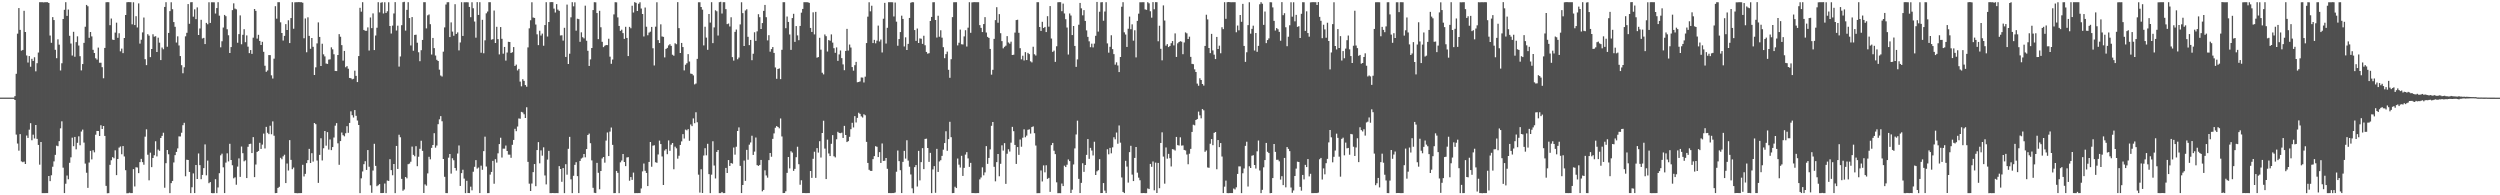 <svg xmlns="http://www.w3.org/2000/svg" width="1920" height="150"><path fill="#4f4f4f" d="M0 74.948h1v1H0zM1 74.945h1v1H1zM2 74.943h1v1H2zM3 74.943h1v1H3zM4 74.945h1v1H4zM5 74.948h1v1H5zM6 74.941h1v1H6zM7 74.948h1v1H7zM8 74.949h1v1H8zM9 74.944h1v1H9zM10 74.941h1v1H10zM11 73.819h1v2.988H11zM12 56.664h1v46.722H12zM13 25.857h1v84.373H13zM14 6.203h1v109.516H14zM15 22.929h1v80.098H15zM16 38.902h1v85.066H16zM17 38.349h1v86.203H17zM18 8.31h1v115.799H18zM19 24.574h1v101.354H19zM20 42.575h1v61.531H20zM21 48.017h1v57.892H21zM22 43.071h1v56.516H22zM23 51.247h1v43.35H23zM24 45.164h1v62.536H24zM25 46.787h1v56.634H25zM26 43.969h1v62.385H26zM27 54.793h1v41.193H27zM28 48.537h1v58.126H28zM29 40.33h1v70.981H29zM30 1.708h1v124.747H30zM31 1.698h1v107.354H31zM32 1.674h1v146.662H32zM33 1.827h1v146.503H33zM34 1.691h1v146.638H34zM35 1.7h1v146.582H35zM36 1.701h1v146.592H36zM37 2.294h1v132.857H37zM38 27.306h1v111.785H38zM39 32.884h1v101.74H39zM40 13.167h1v114.888H40zM41 15.42h1v108.539H41zM42 38.27h1v80.645H42zM43 44.695h1v67.157H43zM44 30.217h1v82.076H44zM45 34.294h1v74.087H45zM46 54.114h1v44.435H46zM47 48.581h1v44.605H47zM48 14.605h1v114.187H48zM49 7.506h1v140.759H49zM50 1.702h1v139.415H50zM51 12.161h1v122.652H51zM52 7.345h1v130.355H52zM53 27.491h1v97.516H53zM54 33.413h1v87.408H54zM55 42.649h1v63.056H55zM56 24.399h1v87.873H56zM57 43.558h1v61.609H57zM58 32.351h1v82.335H58zM59 27.883h1v81.792H59zM60 34.956h1v69.771H60zM61 43.158h1v68.41H61zM62 54.08h1v46.939H62zM63 49.193h1v50.349H63zM64 32.914h1v76.607H64zM65 20.548h1v105.12H65zM66 3.795h1v128.849H66zM67 4.803h1v139.487H67zM68 29.049h1v95.77H68zM69 24.57h1v91.316H69zM70 27.929h1v94.472H70zM71 38.248h1v77.148H71zM72 40.706h1v76.26H72zM73 44.755h1v58.715H73zM74 45.767h1v54.788H74zM75 36.567h1v64.047H75zM76 48.18h1v56.253H76zM77 48.203h1v48.025H77zM78 51.61h1v47.476H78zM79 60.12h1v36.647H79zM80 36.791h1v67.6H80zM81 1.718h1v141.021H81zM82 1.66h1v146.747H82zM83 1.699h1v146.606H83zM84 19.37h1v107.222H84zM85 14.248h1v108.822H85zM86 30.391h1v90.272H86zM87 30.719h1v90.821H87zM88 25.017h1v90.437H88zM89 17.395h1v117.106H89zM90 29.047h1v93.088H90zM91 25.533h1v87.812H91zM92 39.431h1v73.04H92zM93 37.322h1v81.161H93zM94 40.811h1v71.355H94zM95 29.207h1v90.966H95zM96 11.516h1v119.175H96zM97 1.725h1v146.722H97zM98 1.575h1v146.793H98zM99 1.629h1v146.362H99zM100 1.713h1v146.604H100zM101 18.678h1v129.613H101zM102 1.731h1v128.142H102zM103 19.272h1v123.944H103zM104 12.437h1v116.012H104zM105 21.116h1v107.565H105zM106 2.619h1v130.346H106zM107 33.48h1v91.059H107zM108 30.532h1v91.477H108zM109 24.88h1v99.614H109zM110 13.487h1v113.01H110zM111 45.486h1v59.493H111zM112 50.041h1v49.266H112zM113 26.245h1v92.58H113zM114 27.395h1v111.08H114zM115 43.874h1v73.398H115zM116 37.62h1v90.741H116zM117 26.298h1v95.032H117zM118 28.166h1v91.098H118zM119 27.781h1v80.723H119zM120 39.921h1v80.207H120zM121 28.922h1v85.976H121zM122 32.774h1v83.052H122zM123 46.116h1v59.848H123zM124 36.501h1v67.87H124zM125 37.813h1v64.116H125zM126 5.305h1v138.876H126zM127 1.696h1v123.65H127zM128 35.904h1v79.297H128zM129 25.291h1v93.198H129zM130 8.564h1v139.764H130zM131 1.718h1v138.936H131zM132 7.041h1v131.897H132zM133 16.938h1v107.837H133zM134 20.572h1v98.586H134zM135 32.657h1v84.034H135zM136 27.928h1v86.033H136zM137 34.93h1v69.806H137zM138 43.08h1v61.73H138zM139 50.091h1v51.825H139zM140 56.282h1v39.884H140zM141 51.656h1v42.671H141zM142 27.908h1v107.487H142zM143 25.183h1v97.468H143zM144 3.125h1v119.764H144zM145 18.28h1v113.762H145zM146 1.715h1v146.594H146zM147 1.618h1v142.194H147zM148 12.799h1v120.371H148zM149 7.175h1v141.111H149zM150 14.669h1v112.054H150zM151 5.686h1v131.807H151zM152 26.878h1v91.005H152zM153 21.863h1v104.937H153zM154 15.209h1v122.429H154zM155 29.551h1v104.817H155zM156 29.086h1v100.037H156zM157 33.846h1v77.048H157zM158 17.56h1v117.074H158zM159 18.643h1v104.694H159zM160 1.735h1v138.948H160zM161 17.624h1v122.214H161zM162 1.72h1v146.545H162zM163 1.735h1v146.716H163zM164 1.785h1v146.538H164zM165 10.419h1v127.215H165zM166 6.207h1v142.095H166zM167 1.698h1v142.268H167zM168 12.01h1v121.018H168zM169 36.368h1v82.915H169zM170 31.695h1v86.297H170zM171 21.15h1v107.363H171zM172 11.45h1v136.838H172zM173 12.452h1v112.433H173zM174 22.459h1v95.298H174zM175 27.081h1v96.854H175zM176 40.725h1v69.708H176zM177 36.169h1v86.733H177zM178 7.806h1v119.142H178zM179 2.567h1v134.37H179zM180 6.599h1v129.595H180zM181 7.173h1v134.72H181zM182 32.833h1v95.114H182zM183 26.192h1v95.477H183zM184 11.804h1v124.047H184zM185 33.994h1v78.521H185zM186 26.726h1v90.918H186zM187 22.433h1v101.459H187zM188 32.396h1v90.72H188zM189 27.187h1v109.576H189zM190 35.847h1v76.882H190zM191 40.8h1v69.845H191zM192 38.458h1v71.937H192zM193 41.385h1v76.171H193zM194 28.913h1v76.411H194zM195 6.905h1v129.135H195zM196 8.34h1v118.043H196zM197 29.667h1v87.033H197zM198 26.726h1v89.195H198zM199 31.452h1v78.239H199zM200 34.566h1v79.827H200zM201 32.121h1v78.955H201zM202 39.765h1v62.853H202zM203 50.489h1v63.531H203zM204 55.121h1v42.316H204zM205 54.097h1v47.869H205zM206 42.308h1v60.681H206zM207 42.363h1v54.179H207zM208 57.843h1v45.269H208zM209 60.297h1v32.932H209zM210 45.037h1v59.221H210zM211 4.746h1v143.59H211zM212 14.327h1v133.895H212zM213 1.701h1v142.617H213zM214 1.711h1v141.736H214zM215 17.142h1v104.042H215zM216 25.366h1v96.965H216zM217 31.132h1v88.919H217zM218 27.538h1v91.303H218zM219 18.543h1v122.063H219zM220 23.041h1v102.565H220zM221 15.542h1v115.414H221zM222 33.077h1v74.56H222zM223 13.894h1v108.891H223zM224 1.685h1v128.274H224zM225 22.079h1v106.587H225zM226 1.804h1v146.488H226zM227 1.713h1v146.609H227zM228 1.702h1v146.715H228zM229 1.608h1v146.705H229zM230 1.69h1v146.616H230zM231 1.696h1v146.602H231zM232 2.106h1v124.453H232zM233 29.402h1v106.106H233zM234 14.162h1v119.377H234zM235 40.146h1v85.153H235zM236 13.288h1v109.708H236zM237 27.527h1v86.804H237zM238 37.492h1v87.709H238zM239 29.191h1v88.491H239zM240 35.946h1v88.164H240zM241 57.583h1v36.857H241zM242 51.729h1v43.667H242zM243 33.315h1v89.972H243zM244 17.183h1v123.265H244zM245 28.344h1v90.618H245zM246 50.702h1v55.464H246zM247 33.601h1v89.652H247zM248 41.717h1v72.153H248zM249 43.338h1v57.292H249zM250 48.779h1v63.113H250zM251 49.102h1v52.375H251zM252 45.75h1v69.151H252zM253 45.587h1v61.542H253zM254 36.376h1v78.914H254zM255 37.908h1v75.047H255zM256 41.673h1v63.954H256zM257 54.495h1v41.997H257zM258 54.6h1v39.959H258zM259 42.255h1v67.84H259zM260 26.201h1v100.389H260zM261 28.196h1v80.161H261zM262 34.667h1v67.1H262zM263 46.524h1v57.307H263zM264 39.134h1v65.574H264zM265 51.675h1v50.673H265zM266 50.785h1v46.14H266zM267 52.775h1v49.238H267zM268 59.858h1v34.576H268zM269 60.035h1v25.484H269zM270 60.949h1v27.539H270zM271 60.525h1v29.761H271zM272 54.272h1v30.25H272zM273 58.276h1v30.64H273zM274 63.002h1v29.547H274zM275 43.068h1v52.911H275zM276 5.97h1v142.348H276zM277 8.961h1v127.984H277zM278 1.704h1v130.001H278zM279 22.975h1v103.121H279zM280 23.645h1v100.134H280zM281 23.659h1v106.83H281zM282 21.04h1v94.225H282zM283 38.833h1v89.244H283zM284 13.421h1v128.938H284zM285 21.623h1v126.458H285zM286 10.278h1v120.697H286zM287 38.442h1v71.994H287zM288 27.315h1v100.062H288zM289 21.295h1v121.725H289zM290 1.672h1v140.614H290zM291 9.526h1v131.863H291zM292 2.083h1v146.183H292zM293 1.678h1v146.59H293zM294 10.346h1v137.833H294zM295 1.744h1v139.23H295zM296 9.922h1v138.391H296zM297 8.654h1v129.987H297zM298 1.718h1v137.225H298zM299 19.987h1v102.275H299zM300 25.753h1v104.923H300zM301 19.667h1v114.931H301zM302 10.337h1v115.622H302zM303 1.638h1v146.669H303zM304 23.426h1v88.672H304zM305 19.701h1v110.057H305zM306 51.126h1v52.351H306zM307 43.368h1v62.068H307zM308 19.346h1v118.003H308zM309 1.692h1v144.79H309zM310 1.408h1v144.104H310zM311 23.483h1v112.464H311zM312 7.563h1v129.419H312zM313 1.684h1v124.444H313zM314 13.883h1v111.757H314zM315 34.895h1v89.31H315zM316 13.127h1v99.437H316zM317 38.951h1v79.984H317zM318 26.821h1v93.172H318zM319 26.617h1v85.666H319zM320 32.824h1v94.804H320zM321 40.154h1v80.212H321zM322 46.979h1v67.299H322zM323 38.541h1v69.556H323zM324 30.669h1v85.222H324zM325 1.667h1v146.558H325zM326 1.699h1v139.901H326zM327 21.833h1v120.78H327zM328 11.76h1v121.401H328zM329 11.087h1v109.319H329zM330 18.585h1v103.789H330zM331 41.871h1v71.694H331zM332 29.127h1v82.237H332zM333 36.944h1v65.364H333zM334 42.648h1v70.757H334zM335 45.929h1v65.845H335zM336 46.85h1v48.532H336zM337 53.503h1v38.154H337zM338 58.031h1v31.17H338zM339 58.802h1v34.311H339zM340 39.664h1v82.449H340zM341 21.024h1v114.75H341zM342 3.469h1v144.823H342zM343 1.715h1v146.592H343zM344 1.695h1v119.419H344zM345 28.478h1v89.79H345zM346 17.219h1v116.092H346zM347 24.274h1v97.288H347zM348 27.433h1v95.642H348zM349 3.248h1v125.792H349zM350 26.046h1v104.968H350zM351 24.879h1v93.043H351zM352 38.696h1v72.997H352zM353 32.588h1v110.219H353zM354 1.684h1v131.26H354zM355 27.607h1v102.753H355zM356 1.727h1v135.458H356zM357 1.719h1v146.619H357zM358 1.684h1v137.164H358zM359 1.802h1v146.423H359zM360 5.315h1v142.963H360zM361 13.196h1v130.171H361zM362 1.718h1v144.458H362zM363 6.345h1v125.561H363zM364 16.557h1v111.552H364zM365 28.944h1v94.04H365zM366 1.662h1v127.802H366zM367 11.488h1v117.157H367zM368 1.705h1v146.565H368zM369 40.484h1v86.766H369zM370 15.207h1v115.184H370zM371 40.899h1v75.188H371zM372 30.97h1v73.987H372zM373 10.215h1v117.659H373zM374 8.848h1v139.495H374zM375 1.705h1v146.569H375zM376 1.705h1v132.365H376zM377 30.447h1v101.585H377zM378 30.098h1v93.466H378zM379 8.09h1v133.04H379zM380 33.045h1v89.239H380zM381 20.605h1v104.249H381zM382 30.063h1v87.716H382zM383 41.766h1v68.879H383zM384 20.804h1v84.959H384zM385 29.804h1v91.205H385zM386 41.235h1v72.953H386zM387 36.026h1v78.158H387zM388 46.564h1v65.218H388zM389 40.35h1v75.637H389zM390 32.128h1v86.593H390zM391 32.261h1v86.501H391zM392 40.69h1v80.524H392zM393 40.082h1v71.115H393zM394 36.161h1v71.331H394zM395 50.614h1v48.307H395zM396 49.6h1v51.161H396zM397 54.124h1v43.067H397zM398 52.915h1v38.043H398zM399 62.65h1v28.516H399zM400 66.285h1v19.632H400zM401 60.834h1v25.537H401zM402 62.115h1v25.659H402zM403 65.335h1v25.299H403zM404 66.631h1v15.731H404zM405 36.388h1v87.917H405zM406 21.749h1v119.307H406zM407 15.561h1v131.11H407zM408 1.716h1v139.216H408zM409 13.451h1v118.744H409zM410 13.786h1v112.236H410zM411 18.841h1v124.139H411zM412 26.372h1v88.866H412zM413 34.653h1v74.493H413zM414 23.613h1v101.843H414zM415 27.29h1v88.197H415zM416 25.783h1v93.765H416zM417 35.133h1v78.016H417zM418 19.229h1v115.513H418zM419 1.699h1v139.925H419zM420 28.037h1v94.539H420zM421 16.902h1v98.984H421zM422 1.69h1v146.639H422zM423 1.605h1v146.716H423zM424 1.663h1v146.544H424zM425 6.611h1v141.723H425zM426 9.609h1v138.693H426zM427 3.162h1v145.103H427zM428 7.375h1v140.944H428zM429 8.346h1v119.226H429zM430 27.212h1v102.591H430zM431 27.105h1v112.53H431zM432 31.177h1v97.901H432zM433 21.332h1v126.982H433zM434 43.75h1v82.335H434zM435 3.55h1v130.617H435zM436 49.136h1v65.147H436zM437 41.262h1v63.843H437zM438 13.294h1v124.411H438zM439 1.709h1v146.64H439zM440 4.87h1v130.131H440zM441 1.768h1v124.858H441zM442 23.569h1v100.997H442zM443 14.409h1v120.878H443zM444 14.686h1v133.601H444zM445 32.081h1v91.508H445zM446 24.834h1v96.895H446zM447 28.546h1v92.47H447zM448 29.474h1v88.78H448zM449 4.339h1v116.509H449zM450 31.299h1v83.176H450zM451 38.991h1v64.706H451zM452 50.645h1v51.948H452zM453 45.615h1v64.375H453zM454 36.851h1v86.317H454zM455 7.738h1v136.508H455zM456 1.669h1v146.385H456zM457 1.789h1v146.505H457zM458 10.031h1v115.071H458zM459 30.055h1v102.646H459zM460 8.283h1v137.07H460zM461 20.95h1v110.392H461zM462 32.079h1v89.632H462zM463 36.187h1v84.412H463zM464 35.144h1v89.782H464zM465 34.551h1v73.455H465zM466 34.645h1v67.114H466zM467 29.744h1v90.092H467zM468 43.539h1v57.509H468zM469 48.989h1v48.93H469zM470 45.709h1v65.535H470zM471 11.075h1v137.247H471zM472 1.693h1v146.564H472zM473 1.791h1v129.486H473zM474 13.363h1v119.397H474zM475 19.919h1v128.397H475zM476 23.699h1v100.994H476zM477 22.776h1v100.489H477zM478 25.434h1v92.843H478zM479 29.847h1v94.558H479zM480 20.59h1v106.985H480zM481 29.13h1v91.821H481zM482 43.047h1v77.649H482zM483 20.639h1v118.16H483zM484 21.713h1v114.27H484zM485 4.427h1v133.706H485zM486 9.638h1v122.917H486zM487 1.645h1v146.676H487zM488 2.206h1v146.095H488zM489 8.444h1v139.864H489zM490 2.854h1v145.414H490zM491 1.723h1v146.562H491zM492 6.569h1v138.152H492zM493 10.766h1v120.883H493zM494 28.001h1v97.593H494zM495 5.791h1v125.367H495zM496 20.547h1v112.243H496zM497 27.09h1v115.792H497zM498 25.041h1v99.328H498zM499 24.324h1v84.75H499zM500 20.684h1v107.348H500zM501 37.09h1v74.765H501zM502 50.272h1v61.309H502zM503 20.463h1v104.156H503zM504 1.736h1v123.278H504zM505 30.814h1v87.833H505zM506 33.046h1v74.928H506zM507 18.71h1v91.943H507zM508 27.992h1v92.16H508zM509 28.319h1v113.758H509zM510 44.08h1v71.54H510zM511 37.56h1v76.987H511zM512 36.745h1v81.693H512zM513 34.872h1v72.958H513zM514 33.941h1v81.854H514zM515 35.247h1v75.864H515zM516 42.049h1v67.8H516zM517 42.78h1v87.227H517zM518 33.228h1v79.394H518zM519 33.95h1v79.952H519zM520 1.659h1v120.179H520zM521 21.601h1v97.986H521zM522 40.708h1v70.626H522zM523 32.948h1v75.67H523zM524 36.135h1v66.885H524zM525 54.049h1v52.329H525zM526 49.712h1v49.825H526zM527 48.571h1v51.526H527zM528 41.549h1v57.62H528zM529 47.28h1v60.844H529zM530 56.514h1v39.086H530zM531 56.757h1v40.12H531zM532 57.892h1v33.064H532zM533 64.823h1v29.797H533zM534 64.139h1v22.08H534zM535 45.229h1v48.695H535zM536 1.738h1v132.384H536zM537 1.715h1v146.184H537zM538 5.353h1v124.646H538zM539 7.401h1v140.847H539zM540 34.841h1v84.622H540zM541 20.527h1v93.278H541zM542 28.902h1v90.399H542zM543 38.254h1v72.175H543zM544 10.747h1v122.995H544zM545 17.37h1v130.94H545zM546 1.711h1v132.433H546zM547 33.124h1v75.346H547zM548 21.05h1v106.056H548zM549 7.904h1v129.171H549zM550 8.634h1v108.036H550zM551 27.283h1v87.92H551zM552 1.672h1v146.638H552zM553 1.38h1v146.942H553zM554 10.385h1v137.009H554zM555 1.698h1v146.614H555zM556 1.707h1v146.577H556zM557 7.029h1v121.944H557zM558 18.536h1v114.324H558zM559 18.066h1v104.888H559zM560 20.335h1v107.115H560zM561 13.276h1v111.894H561zM562 43.89h1v81.789H562zM563 46.527h1v66.784H563zM564 24.457h1v94.321H564zM565 22.686h1v90.029H565zM566 45.531h1v55.085H566zM567 44.161h1v53.706H567zM568 18.752h1v108.623H568zM569 1.765h1v146.535H569zM570 10.07h1v131.997H570zM571 35.336h1v87.993H571zM572 8.051h1v130.876H572zM573 7.136h1v107.966H573zM574 28.274h1v94.399H574zM575 34.646h1v76.48H575zM576 30.694h1v78.714H576zM577 46.241h1v58.01H577zM578 41.243h1v77.733H578zM579 24.765h1v91.666H579zM580 31.386h1v74.23H580zM581 24.051h1v102.796H581zM582 10.906h1v116.549H582zM583 13.225h1v113.453H583zM584 22.263h1v100.564H584zM585 17.721h1v129.226H585zM586 8.334h1v137.555H586zM587 3.776h1v127.05H587zM588 13.191h1v121.584H588zM589 31.045h1v105.394H589zM590 27.019h1v95.982H590zM591 39.664h1v77.836H591zM592 37.667h1v82.684H592zM593 36.171h1v70.455H593zM594 40.642h1v61.789H594zM595 51.813h1v46.291H595zM596 60.518h1v36.315H596zM597 53.015h1v44.524H597zM598 52.529h1v46.036H598zM599 60.767h1v30.239H599zM600 38.256h1v66.526H600zM601 1.708h1v146.572H601zM602 1.67h1v146.553H602zM603 21.677h1v125.236H603zM604 12.673h1v120.079H604zM605 16.85h1v103.709H605zM606 26.476h1v102.874H606zM607 38.301h1v77.879H607zM608 13.851h1v103.359H608zM609 10.615h1v120.611H609zM610 32.138h1v97.533H610zM611 20.014h1v100.717H611zM612 27.166h1v85.506H612zM613 30.881h1v95.249H613zM614 19.911h1v121.979H614zM615 9.731h1v128.728H615zM616 6.845h1v141.448H616zM617 1.703h1v146.524H617zM618 1.704h1v146.637H618zM619 1.708h1v146.616H619zM620 1.724h1v146.56H620zM621 2.207h1v146.075H621zM622 21.463h1v109.853H622zM623 24.51h1v112.073H623zM624 9.478h1v112.463H624zM625 26.421h1v90.108H625zM626 9.126h1v127.471H626zM627 44.311h1v69.477H627zM628 43.846h1v73.364H628zM629 29.034h1v79.426H629zM630 38.158h1v82.811H630zM631 55.861h1v46.278H631zM632 57.126h1v35.616H632zM633 26.474h1v87.675H633zM634 27.813h1v109.723H634zM635 39.594h1v67.676H635zM636 30.778h1v87.059H636zM637 31.264h1v88.598H637zM638 26.398h1v84.044H638zM639 32.734h1v71.025H639zM640 37.028h1v82.961H640zM641 40.541h1v80.357H641zM642 36.388h1v70.556H642zM643 46.768h1v54.447H643zM644 41.791h1v60.288H644zM645 38.752h1v63.565H645zM646 44.669h1v57.233H646zM647 49.455h1v56.482H647zM648 53.928h1v42.762H648zM649 39.109h1v64.584H649zM650 22.15h1v86.957H650zM651 38.806h1v69.601H651zM652 34.187h1v70.898H652zM653 36.49h1v62.737H653zM654 51.493h1v42.819H654zM655 54.28h1v43.604H655zM656 50.07h1v39.129H656zM657 47.526h1v46.53H657zM658 63.156h1v27.372H658zM659 62.963h1v23.639H659zM660 62.517h1v24.937H660zM661 59.503h1v29.917H661zM662 59.574h1v30.697H662zM663 63.35h1v24.398H663zM664 58.887h1v29.615H664zM665 33.061h1v75.891H665zM666 12.781h1v112.363H666zM667 1.731h1v128.659H667zM668 8.694h1v122.548H668zM669 4.416h1v126.864H669zM670 33.08h1v89.145H670zM671 30.639h1v89.256H671zM672 33.288h1v79.012H672zM673 31.23h1v81.489H673zM674 19.673h1v100.937H674zM675 31.849h1v84.993H675zM676 30.342h1v94.767H676zM677 40.27h1v69.936H677zM678 14.372h1v109.223H678zM679 2.187h1v121.273H679zM680 33.412h1v87.941H680zM681 21.365h1v108.259H681zM682 1.7h1v146.562H682zM683 1.703h1v146.597H683zM684 1.695h1v146.623H684zM685 1.725h1v146.55H685zM686 12.628h1v135.665H686zM687 1.96h1v145.85H687zM688 16.641h1v115.231H688zM689 35.134h1v80.483H689zM690 29.999h1v93.742H690zM691 24.627h1v106.101H691zM692 12.035h1v136.246H692zM693 14.545h1v109.791H693zM694 35.705h1v80.148H694zM695 28.664h1v93.143H695zM696 38.401h1v69.299H696zM697 33.7h1v89.617H697zM698 13.792h1v114.276H698zM699 2.123h1v131.887H699zM700 1.66h1v142.973H700zM701 1.715h1v146.643H701zM702 23.094h1v105.281H702zM703 31.393h1v95.357H703zM704 21.936h1v121.341H704zM705 33.001h1v82.867H705zM706 29.47h1v109.054H706zM707 29.759h1v94.737H707zM708 33.704h1v80.084H708zM709 27.42h1v102.46H709zM710 34.74h1v71.977H710zM711 39.901h1v66.612H711zM712 41.241h1v72.431H712zM713 40.87h1v83.44H713zM714 16.129h1v101.254H714zM715 13.018h1v135.313H715zM716 1.72h1v128.354H716zM717 1.708h1v125.863H717zM718 15.344h1v132.74H718zM719 28.803h1v85.524H719zM720 12.105h1v119.918H720zM721 28.221h1v95.779H721zM722 23.237h1v99.79H722zM723 28.92h1v90.81H723zM724 36.263h1v78.682H724zM725 44.69h1v65.171H725zM726 41.577h1v59.239H726zM727 39.64h1v76.162H727zM728 53.583h1v53.25H728zM729 59.733h1v33.819H729zM730 45.483h1v59.872H730zM731 13.169h1v135.151H731zM732 1.727h1v146.492H732zM733 1.693h1v141.7H733zM734 1.703h1v142.706H734zM735 34.891h1v86.853H735zM736 32.825h1v93.627H736zM737 22.747h1v105.939H737zM738 34.013h1v85.626H738zM739 34.164h1v100.939H739zM740 27.94h1v100.995H740zM741 23.192h1v95.562H741zM742 35.737h1v81.087H742zM743 21.257h1v100.375H743zM744 1.69h1v126.441H744zM745 25.187h1v99.882H745zM746 1.82h1v146.46H746zM747 1.702h1v146.583H747zM748 1.636h1v146.692H748zM749 1.667h1v146.697H749zM750 1.689h1v146.603H750zM751 1.705h1v146.563H751zM752 19.282h1v118.519H752zM753 21.419h1v114.873H753zM754 24.651h1v103.874H754zM755 18.491h1v116.164H755zM756 13.138h1v119.268H756zM757 24.969h1v87.239H757zM758 28.326h1v97.507H758zM759 29.14h1v92.163H759zM760 37.574h1v77.175H760zM761 57.322h1v39.287H761zM762 53.632h1v40.059H762zM763 29.861h1v98.239H763zM764 15.454h1v123.816H764zM765 5.525h1v119.009H765zM766 17.48h1v100.773H766zM767 10.843h1v124.535H767zM768 25.506h1v100.28H768zM769 31.568h1v80.062H769zM770 37.13h1v78.555H770zM771 35.926h1v74.008H771zM772 35.093h1v106.131H772zM773 27.746h1v90.3H773zM774 32.599h1v82.054H774zM775 33.541h1v82.816H775zM776 32.02h1v77.528H776zM777 42.24h1v55.176H777zM778 42.018h1v58.737H778zM779 25.015h1v86.309H779zM780 15.399h1v110.501H780zM781 15.165h1v97.804H781zM782 25.18h1v93.735H782zM783 36.998h1v70.181H783zM784 45.553h1v67.118H784zM785 42.802h1v62.983H785zM786 46.457h1v52.861H786zM787 40.034h1v65.373H787zM788 46.125h1v58.003H788zM789 40.603h1v59.089H789zM790 41.552h1v57.757H790zM791 47.126h1v55.503H791zM792 47.903h1v49.678H792zM793 35.891h1v61.195H793zM794 41.695h1v60.623H794zM795 42.625h1v69.125H795zM796 1.701h1v146.661H796zM797 1.71h1v146.632H797zM798 20.711h1v127.638H798zM799 23.753h1v107.176H799zM800 16.731h1v122.639H800zM801 21.516h1v105.532H801zM802 20.675h1v111.696H802zM803 24.648h1v102.285H803zM804 12.446h1v124.91H804zM805 20.467h1v116.156H805zM806 4.649h1v142.71H806zM807 29.614h1v81.87H807zM808 39.848h1v69.946H808zM809 38.874h1v76.915H809zM810 47.538h1v70.831H810zM811 35.517h1v104.491H811zM812 1.727h1v146.657H812zM813 1.641h1v146.661H813zM814 1.697h1v146.687H814zM815 8.614h1v132.338H815zM816 2.791h1v140.114H816zM817 10.322h1v116.901H817zM818 14.738h1v113.58H818zM819 21.153h1v105.371H819zM820 41.876h1v80.578H820zM821 10.343h1v113.39H821zM822 11.911h1v136.311H822zM823 26.917h1v118.761H823zM824 19.975h1v106.35H824zM825 35.295h1v78.677H825zM826 51.343h1v51.921H826zM827 45.642h1v47.036H827zM828 19.02h1v118.338H828zM829 2.228h1v146.036H829zM830 6.392h1v134.036H830zM831 11.75h1v113.64H831zM832 7.777h1v124.217H832zM833 16.066h1v110.679H833zM834 23.362h1v95.591H834zM835 28.315h1v78.467H835zM836 31.733h1v90.27H836zM837 36.249h1v77.313H837zM838 33.52h1v82.084H838zM839 36.388h1v83.019H839zM840 33.462h1v75.369H840zM841 27.485h1v106.894H841zM842 1.491h1v130.117H842zM843 24.262h1v106.462H843zM844 9.026h1v113.262H844zM845 1.78h1v146.52H845zM846 1.64h1v146.607H846zM847 15.933h1v124.645H847zM848 8.862h1v137.529H848zM849 1.696h1v146.601H849zM850 33.306h1v81.315H850zM851 40.444h1v78.073H851zM852 35.942h1v77.61H852zM853 27.066h1v90.688H853zM854 37.755h1v75.386H854zM855 41.553h1v63.886H855zM856 49.675h1v57.333H856zM857 47.856h1v53.943H857zM858 50.277h1v60.113H858zM859 55.332h1v41.005H859zM860 43.786h1v65.804H860zM861 5.167h1v131.152H861zM862 1.666h1v145.727H862zM863 24.84h1v123.447H863zM864 26.53h1v96.97H864zM865 36.031h1v91.933H865zM866 22.067h1v118.171H866zM867 12.745h1v104.09H867zM868 22.449h1v89.504H868zM869 18.707h1v115.367H869zM870 31.251h1v107.808H870zM871 23.238h1v98.074H871zM872 44.072h1v68.809H872zM873 16.036h1v116.571H873zM874 10.484h1v125.96H874zM875 1.727h1v136.716H875zM876 1.723h1v146.619H876zM877 1.714h1v146.603H877zM878 1.687h1v146.514H878zM879 7.202h1v141.173H879zM880 7.556h1v140.761H880zM881 1.703h1v143.038H881zM882 2.539h1v142.69H882zM883 8.635h1v117.273H883zM884 13.59h1v114.489H884zM885 1.641h1v122.387H885zM886 7.137h1v139.018H886zM887 1.628h1v123.224H887zM888 1.672h1v146.543H888zM889 31.677h1v93.431H889zM890 19.761h1v124.776H890zM891 37.496h1v72.302H891zM892 46.328h1v55.323H892zM893 4.121h1v116.166H893zM894 15.775h1v125.27H894zM895 35.077h1v78.155H895zM896 33.877h1v87.959H896zM897 36.153h1v82.025H897zM898 35.271h1v86.211H898zM899 33.168h1v94.701H899zM900 31.556h1v82.961H900zM901 34.857h1v79.977H901zM902 25.632h1v89.987H902zM903 43.748h1v61.425H903zM904 33.294h1v78.144H904zM905 32.249h1v79.518H905zM906 31.619h1v73.871H906zM907 32.001h1v79.833H907zM908 41.602h1v70.041H908zM909 32.638h1v82.528H909zM910 24.896h1v90.684H910zM911 25.61h1v93.052H911zM912 29.965h1v96.187H912zM913 28.144h1v89.905H913zM914 43.667h1v70.652H914zM915 49.035h1v52.283H915zM916 49.321h1v46.481H916zM917 53.224h1v43.044H917zM918 55.299h1v36.864H918zM919 64.22h1v27.201H919zM920 65.822h1v19.912H920zM921 60.112h1v28.45H921zM922 61.453h1v29.436H922zM923 64.494h1v19.269H923zM924 65.73h1v19.014H924zM925 35.301h1v81.279H925zM926 11.319h1v104.247H926zM927 14.886h1v113.735H927zM928 36.889h1v92.001H928zM929 40.814h1v69.593H929zM930 25.993h1v80.801H930zM931 38.728h1v72.779H931zM932 41.998h1v60.058H932zM933 45.377h1v56.009H933zM934 28.346h1v101.631H934zM935 37.62h1v69.97H935zM936 35.048h1v77.936H936zM937 40.93h1v68.95H937zM938 20.963h1v99.267H938zM939 22.37h1v125.901H939zM940 1.693h1v141.674H940zM941 14.416h1v124.31H941zM942 1.685h1v146.615H942zM943 1.543h1v146.83H943zM944 1.63h1v146.629H944zM945 1.717h1v146.576H945zM946 1.712h1v146.58H946zM947 1.713h1v143.088H947zM948 1.68h1v143.853H948zM949 24.788h1v119.076H949zM950 19.615h1v113.945H950zM951 23.275h1v104.503H951zM952 11.495h1v116.322H952zM953 16.718h1v131.588H953zM954 2.953h1v130.14H954zM955 35.266h1v94.111H955zM956 47.533h1v64.485H956zM957 40.118h1v68.719H957zM958 19.292h1v123.969H958zM959 1.752h1v125.948H959zM960 25.86h1v103.169H960zM961 22.173h1v97.433H961zM962 19.696h1v99.519H962zM963 38.802h1v87.91H963zM964 25.324h1v104.131H964zM965 39.771h1v76.451H965zM966 35.23h1v72.697H966zM967 3.283h1v127.654H967zM968 1.694h1v146.636H968zM969 2.861h1v142.91H969zM970 19.092h1v109.433H970zM971 8.876h1v114.069H971zM972 33.111h1v76.657H972zM973 30.792h1v85.812H973zM974 29.478h1v88.094H974zM975 1.699h1v146.669H975zM976 1.792h1v146.421H976zM977 5.678h1v131.057H977zM978 16.001h1v94.595H978zM979 23.463h1v93.186H979zM980 21.547h1v101.198H980zM981 22.48h1v100.191H981zM982 24.469h1v99.419H982zM983 31.282h1v106.635H983zM984 1.657h1v133.641H984zM985 11.687h1v130.502H985zM986 10.136h1v111.165H986zM987 20.915h1v122.979H987zM988 35.47h1v77.453H988zM989 28.22h1v86.089H989zM990 19.395h1v96.655H990zM991 1.716h1v142.329H991zM992 12.801h1v135.258H992zM993 1.752h1v144.547H993zM994 16.39h1v118.759H994zM995 11.414h1v118.07H995zM996 20.622h1v103.55H996zM997 20.138h1v104.296H997zM998 29.162h1v114.356H998zM999 10.589h1v135.843H999zM1000 1.712h1v132.626H1000zM1001 1.716h1v136.046H1001zM1002 23.696h1v102.942H1002zM1003 8.692h1v119.617H1003zM1004 25.373h1v96.802H1004zM1005 28.142h1v107.354H1005zM1006 1.824h1v131.641H1006zM1007 1.666h1v146.646H1007zM1008 1.653h1v146.678H1008zM1009 1.714h1v146.552H1009zM1010 1.698h1v146.568H1010zM1011 3.829h1v144.45H1011zM1012 1.608h1v146.293H1012zM1013 12.957h1v109.368H1013zM1014 15.962h1v105.355H1014zM1015 29.342h1v108.536H1015zM1016 18.987h1v110.355H1016zM1017 22.598h1v111.299H1017zM1018 28.989h1v96.351H1018zM1019 17.441h1v104.592H1019zM1020 31.476h1v77.907H1020zM1021 53.283h1v46.549H1021zM1022 40.297h1v65.168H1022zM1023 18.55h1v106.116H1023zM1024 1.742h1v118.671H1024zM1025 35.322h1v80.263H1025zM1026 37.997h1v64.678H1026zM1027 22.324h1v83.545H1027zM1028 36.87h1v83.444H1028zM1029 27.748h1v107.911H1029zM1030 46.498h1v60.13H1030zM1031 39.239h1v66.505H1031zM1032 44.736h1v74.551H1032zM1033 37.301h1v72.213H1033zM1034 30.849h1v83.065H1034zM1035 27.295h1v86.322H1035zM1036 37.878h1v80.982H1036zM1037 43.083h1v59.798H1037zM1038 48.377h1v54.786H1038zM1039 35.101h1v77.594H1039zM1040 8.269h1v111.514H1040zM1041 34.979h1v78.275H1041zM1042 36.977h1v69.206H1042zM1043 42.862h1v81.674H1043zM1044 42.205h1v55.552H1044zM1045 48.905h1v51.03H1045zM1046 48.38h1v52.563H1046zM1047 43.78h1v55.507H1047zM1048 40.972h1v63.159H1048zM1049 50.49h1v43.55H1049zM1050 58.744h1v34.69H1050zM1051 57.961h1v32.255H1051zM1052 58.677h1v35.607H1052zM1053 65.185h1v18.769H1053zM1054 58.144h1v28.023H1054zM1055 22.21h1v95.78H1055zM1056 1.72h1v140.536H1056zM1057 1.685h1v139.057H1057zM1058 1.699h1v134.932H1058zM1059 1.752h1v142.155H1059zM1060 27.83h1v96.708H1060zM1061 20.629h1v97.4H1061zM1062 22.924h1v102.069H1062zM1063 24.734h1v109.444H1063zM1064 20.252h1v118.354H1064zM1065 1.718h1v146.574H1065zM1066 1.674h1v146.631H1066zM1067 11.06h1v127.62H1067zM1068 26.565h1v88.643H1068zM1069 32.864h1v89.097H1069zM1070 25.519h1v93.166H1070zM1071 29.176h1v87.227H1071zM1072 1.73h1v146.562H1072zM1073 1.722h1v146.499H1073zM1074 9.338h1v138.909H1074zM1075 1.713h1v146.616H1075zM1076 1.714h1v146.589H1076zM1077 1.736h1v146.547H1077zM1078 27.335h1v99.532H1078zM1079 23.229h1v90.881H1079zM1080 13.436h1v123.796H1080zM1081 24.914h1v106.921H1081zM1082 34.082h1v79.246H1082zM1083 42.231h1v74.908H1083zM1084 41.077h1v65.069H1084zM1085 32.356h1v80.328H1085zM1086 47.598h1v46.068H1086zM1087 57.16h1v38.528H1087zM1088 34.199h1v90.439H1088zM1089 17.082h1v110.918H1089zM1090 31.837h1v74.726H1090zM1091 48.413h1v67.344H1091zM1092 34.277h1v83.41H1092zM1093 24.923h1v87.869H1093zM1094 43.408h1v64.527H1094zM1095 42.775h1v68.298H1095zM1096 32.147h1v80.164H1096zM1097 23.004h1v95.376H1097zM1098 9.089h1v123.788H1098zM1099 12.77h1v117.559H1099zM1100 14.096h1v105.867H1100zM1101 32.083h1v80.211H1101zM1102 31.904h1v70.492H1102zM1103 40.054h1v64.087H1103zM1104 35.023h1v81.814H1104zM1105 9.54h1v127.496H1105zM1106 1.781h1v146.362H1106zM1107 7.748h1v132.633H1107zM1108 17.392h1v119.439H1108zM1109 20.816h1v99.834H1109zM1110 33.972h1v86.423H1110zM1111 37.984h1v74.654H1111zM1112 44.267h1v60.76H1112zM1113 19.089h1v117.026H1113zM1114 1.702h1v123.706H1114zM1115 23.027h1v97.979H1115zM1116 36.208h1v73.115H1116zM1117 22.096h1v90.712H1117zM1118 14.2h1v95.437H1118zM1119 35.99h1v71.273H1119zM1120 28.392h1v100.775H1120zM1121 1.756h1v146.573H1121zM1122 1.772h1v140.199H1122zM1123 1.709h1v146.64H1123zM1124 1.713h1v146.585H1124zM1125 7.021h1v115.979H1125zM1126 13.768h1v122.169H1126zM1127 12.488h1v123.71H1127zM1128 19.739h1v101.425H1128zM1129 12.195h1v118.416H1129zM1130 23.917h1v110.323H1130zM1131 23.183h1v93.882H1131zM1132 30.223h1v83.987H1132zM1133 21.904h1v106.654H1133zM1134 19.44h1v127.634H1134zM1135 1.679h1v135.591H1135zM1136 1.797h1v146.477H1136zM1137 1.694h1v146.644H1137zM1138 1.679h1v146.746H1138zM1139 1.718h1v146.543H1139zM1140 1.656h1v146.674H1140zM1141 1.715h1v146.569H1141zM1142 15.493h1v115.628H1142zM1143 28.167h1v118.087H1143zM1144 32.271h1v87.164H1144zM1145 14.286h1v103.056H1145zM1146 11.643h1v119.356H1146zM1147 35.07h1v79.614H1147zM1148 43.958h1v70.638H1148zM1149 29.097h1v77.316H1149zM1150 18.22h1v97.187H1150zM1151 37.046h1v61.605H1151zM1152 52.685h1v47.19H1152zM1153 25.632h1v95.856H1153zM1154 1.656h1v139.574H1154zM1155 6.424h1v118.808H1155zM1156 28.059h1v114.352H1156zM1157 12.746h1v116.855H1157zM1158 22.408h1v97.423H1158zM1159 26.766h1v83.769H1159zM1160 28.148h1v87.749H1160zM1161 30.631h1v88.049H1161zM1162 26.697h1v87.386H1162zM1163 42.777h1v65.661H1163zM1164 31.298h1v72.013H1164zM1165 37.829h1v75.224H1165zM1166 38.327h1v67.497H1166zM1167 47.384h1v50.266H1167zM1168 43.148h1v59.742H1168zM1169 43.835h1v59.364H1169zM1170 26.997h1v85.815H1170zM1171 31.603h1v84.853H1171zM1172 34.804h1v67.622H1172zM1173 39.251h1v74.091H1173zM1174 35.924h1v63.032H1174zM1175 47.278h1v55.621H1175zM1176 50.479h1v49.166H1176zM1177 41.49h1v56.371H1177zM1178 63.209h1v33.014H1178zM1179 64.166h1v22.14H1179zM1180 64.012h1v22.176H1180zM1181 57.762h1v33.111H1181zM1182 58.416h1v27.819H1182zM1183 59.604h1v29.568H1183zM1184 65.9h1v22.091H1184zM1185 43.329h1v70.466H1185zM1186 25.701h1v95.948H1186zM1187 9.977h1v126.45H1187zM1188 30.571h1v98.684H1188zM1189 33.679h1v75.12H1189zM1190 41.108h1v76.248H1190zM1191 48.24h1v62.103H1191zM1192 38.937h1v69.559H1192zM1193 41.041h1v69.558H1193zM1194 28.053h1v86.295H1194zM1195 28.643h1v89.862H1195zM1196 30.616h1v81.409H1196zM1197 42.197h1v66.666H1197zM1198 25.064h1v94.568H1198zM1199 7.783h1v127.514H1199zM1200 12.519h1v106.736H1200zM1201 1.784h1v127.535H1201zM1202 1.642h1v146.646H1202zM1203 1.611h1v146.679H1203zM1204 1.709h1v146.609H1204zM1205 1.709h1v146.565H1205zM1206 1.691h1v146.607H1206zM1207 1.701h1v141.086H1207zM1208 10.403h1v118.092H1208zM1209 21.72h1v107.122H1209zM1210 19.994h1v114.189H1210zM1211 9.571h1v128.236H1211zM1212 5.089h1v121.904H1212zM1213 6.934h1v141.343H1213zM1214 24.193h1v112.917H1214zM1215 1.697h1v133.136H1215zM1216 23.653h1v111.506H1216zM1217 23.96h1v95.727H1217zM1218 1.95h1v146.34H1218zM1219 1.712h1v146.605H1219zM1220 9.279h1v110.566H1220zM1221 22.219h1v94.612H1221zM1222 26.09h1v93.965H1222zM1223 37.575h1v81.621H1223zM1224 37.389h1v84.949H1224zM1225 36.369h1v71.67H1225zM1226 32.421h1v80.25H1226zM1227 31.955h1v90.265H1227zM1228 33.328h1v83.187H1228zM1229 33.899h1v93.391H1229zM1230 37.094h1v75.544H1230zM1231 27.885h1v96.499H1231zM1232 35.992h1v72.876H1232zM1233 29.742h1v81.473H1233zM1234 39.904h1v67.053H1234zM1235 14h1v110.779H1235zM1236 9.104h1v126.202H1236zM1237 29.601h1v92.005H1237zM1238 22.863h1v87.746H1238zM1239 40.849h1v69.994H1239zM1240 36.588h1v69.753H1240zM1241 40.973h1v66.835H1241zM1242 40.385h1v63.084H1242zM1243 49.745h1v51.454H1243zM1244 54.573h1v46.691H1244zM1245 51.798h1v47.271H1245zM1246 49.908h1v49.007H1246zM1247 20.785h1v109.169H1247zM1248 12.449h1v120.937H1248zM1249 19.302h1v97.776H1249zM1250 26.203h1v99.252H1250zM1251 10.752h1v137.523H1251zM1252 1.702h1v146.557H1252zM1253 1.569h1v143.046H1253zM1254 9.019h1v135.831H1254zM1255 4.236h1v144.058H1255zM1256 13.244h1v112.393H1256zM1257 23.902h1v88.28H1257zM1258 20.589h1v94.019H1258zM1259 22.579h1v103.27H1259zM1260 29.868h1v98.353H1260zM1261 22.728h1v102.88H1261zM1262 28.112h1v81.514H1262zM1263 39.245h1v96.136H1263zM1264 15.554h1v113.673H1264zM1265 1.718h1v133.037H1265zM1266 22.992h1v92.65H1266zM1267 1.697h1v146.572H1267zM1268 1.632h1v146.734H1268zM1269 1.666h1v146.644H1269zM1270 1.676h1v146.633H1270zM1271 9.231h1v139.078H1271zM1272 12.461h1v135.832H1272zM1273 18.463h1v114.379H1273zM1274 16.078h1v115.349H1274zM1275 12.022h1v117.139H1275zM1276 6.382h1v116.412H1276zM1277 38.698h1v78.414H1277zM1278 28.986h1v103.398H1278zM1279 24.955h1v92.848H1279zM1280 26.365h1v96.156H1280zM1281 44.929h1v79.715H1281zM1282 35.554h1v79.779H1282zM1283 25.777h1v100.416H1283zM1284 11.253h1v129.804H1284zM1285 22.967h1v110.511H1285zM1286 24.918h1v111.088H1286zM1287 21.226h1v112.63H1287zM1288 22.395h1v93.129H1288zM1289 35.873h1v85.435H1289zM1290 40.716h1v73.641H1290zM1291 35.53h1v81.1H1291zM1292 33.735h1v86.722H1292zM1293 31.006h1v92.513H1293zM1294 25.741h1v95.49H1294zM1295 21.167h1v96.278H1295zM1296 22.957h1v95.986H1296zM1297 16.336h1v97.572H1297zM1298 19.9h1v95.417H1298zM1299 9.455h1v117.156H1299zM1300 12.545h1v111.406H1300zM1301 20.248h1v111.556H1301zM1302 20.747h1v102.892H1302zM1303 28.083h1v103.247H1303zM1304 35.637h1v78.83H1304zM1305 32.671h1v82.631H1305zM1306 42.104h1v64.164H1306zM1307 34.804h1v72.234H1307zM1308 37.958h1v64.413H1308zM1309 50.336h1v48.122H1309zM1310 40.055h1v62.203H1310zM1311 42.799h1v59.271H1311zM1312 41.278h1v62.648H1312zM1313 43.131h1v66.261H1313zM1314 40.98h1v63.292H1314zM1315 40.585h1v66.655H1315zM1316 19.572h1v124.895H1316zM1317 2.983h1v145.31H1317zM1318 1.678h1v127.208H1318zM1319 1.715h1v122.257H1319zM1320 27.366h1v88.138H1320zM1321 41.156h1v75.381H1321zM1322 39.237h1v75.608H1322zM1323 50.156h1v51.883H1323zM1324 13.989h1v122.791H1324zM1325 26.279h1v104.897H1325zM1326 9.56h1v114.739H1326zM1327 36.855h1v71.594H1327zM1328 32.853h1v86.08H1328zM1329 6.924h1v131.599H1329zM1330 21.447h1v100.968H1330zM1331 29.276h1v113.644H1331zM1332 8.851h1v139.469H1332zM1333 1.78h1v146.421H1333zM1334 1.771h1v146.458H1334zM1335 1.693h1v146.566H1335zM1336 1.708h1v146.543H1336zM1337 1.718h1v134.725H1337zM1338 11.474h1v135.852H1338zM1339 2.356h1v129.944H1339zM1340 19.379h1v120.794H1340zM1341 4.98h1v120.615H1341zM1342 5.788h1v142.443H1342zM1343 6.294h1v141.882H1343zM1344 1.722h1v146.616H1344zM1345 19.114h1v111.8H1345zM1346 35.632h1v86.497H1346zM1347 28.197h1v78.144H1347zM1348 15.209h1v133.088H1348zM1349 1.659h1v146.622H1349zM1350 17.253h1v123.245H1350zM1351 32.517h1v75.688H1351zM1352 19.007h1v113.266H1352zM1353 22.433h1v104.491H1353zM1354 38.428h1v74.801H1354zM1355 29.957h1v85.052H1355zM1356 28.855h1v80.842H1356zM1357 45.21h1v54.978H1357zM1358 37.613h1v73.936H1358zM1359 26.507h1v93.139H1359zM1360 28.598h1v88.507H1360zM1361 19.208h1v94.4H1361zM1362 39.21h1v71.082H1362zM1363 36.337h1v68.132H1363zM1364 29.59h1v84.801H1364zM1365 13.812h1v108.385H1365zM1366 24.62h1v112.294H1366zM1367 16.215h1v111.128H1367zM1368 32.18h1v94.095H1368zM1369 28.529h1v79.137H1369zM1370 42.46h1v57.528H1370zM1371 48.342h1v59.385H1371zM1372 48.561h1v52.614H1372zM1373 51.445h1v54.756H1373zM1374 51.983h1v54.191H1374zM1375 48.691h1v45.54H1375zM1376 57.656h1v34.956H1376zM1377 11.179h1v114.353H1377zM1378 14.714h1v114.115H1378zM1379 19.658h1v98.486H1379zM1380 21.451h1v100.071H1380zM1381 4.765h1v135.848H1381zM1382 1.733h1v145.673H1382zM1383 6.983h1v141.304H1383zM1384 1.713h1v141.963H1384zM1385 14.516h1v133.783H1385zM1386 28.891h1v117.025H1386zM1387 18.137h1v106.851H1387zM1388 22.163h1v101.511H1388zM1389 13.852h1v118.456H1389zM1390 13.695h1v134.082H1390zM1391 31.588h1v85.3H1391zM1392 37.953h1v82.251H1392zM1393 31.361h1v99.794H1393zM1394 21.224h1v102.53H1394zM1395 5.649h1v130.488H1395zM1396 1.771h1v139.355H1396zM1397 1.706h1v146.605H1397zM1398 1.692h1v146.643H1398zM1399 1.697h1v146.412H1399zM1400 1.643h1v146.692H1400zM1401 17.339h1v130.978H1401zM1402 1.719h1v124.898H1402zM1403 12.073h1v112.04H1403zM1404 8.843h1v130.811H1404zM1405 14.603h1v107.768H1405zM1406 1.72h1v135.645H1406zM1407 13.403h1v111.155H1407zM1408 5.989h1v142.289H1408zM1409 16.883h1v124.014H1409zM1410 25.259h1v117.68H1410zM1411 17.64h1v105.292H1411zM1412 27.168h1v83.557H1412zM1413 5.446h1v121.376H1413zM1414 8.191h1v130.216H1414zM1415 11.907h1v111.537H1415zM1416 7.203h1v130.716H1416zM1417 16.396h1v111.762H1417zM1418 25.885h1v98.167H1418zM1419 20.54h1v117.218H1419zM1420 28.166h1v95.991H1420zM1421 32.615h1v94.645H1421zM1422 13.431h1v105.717H1422zM1423 32.592h1v78.495H1423zM1424 22.331h1v110.092H1424zM1425 25.984h1v95.033H1425zM1426 15.294h1v107.678H1426zM1427 1.712h1v134.433H1427zM1428 14.586h1v114.745H1428zM1429 25.163h1v100.416H1429zM1430 11.91h1v116.945H1430zM1431 15.288h1v106.196H1431zM1432 17.508h1v116.945H1432zM1433 16.331h1v119.236H1433zM1434 37.891h1v83.933H1434zM1435 28.124h1v87.631H1435zM1436 35.04h1v73.055H1436zM1437 34.275h1v79.933H1437zM1438 41.654h1v64.24H1438zM1439 35.15h1v69.251H1439zM1440 46.407h1v54.645H1440zM1441 37.931h1v61.378H1441zM1442 49.056h1v56.766H1442zM1443 42.63h1v61.46H1443zM1444 41.759h1v57.509H1444zM1445 15.833h1v105.849H1445zM1446 14.603h1v112.224H1446zM1447 9.911h1v133.024H1447zM1448 16.376h1v124.494H1448zM1449 24.677h1v98.276H1449zM1450 36.125h1v65.956H1450zM1451 31.789h1v81.001H1451zM1452 47.604h1v55.639H1452zM1453 47.447h1v67.684H1453zM1454 28.822h1v86.97H1454zM1455 46.862h1v58.047H1455zM1456 38.352h1v67.369H1456zM1457 53.191h1v51.397H1457zM1458 47.057h1v64.164H1458zM1459 49.117h1v53.501H1459zM1460 49.874h1v51.756H1460zM1461 10.055h1v128.576H1461zM1462 1.696h1v146.622H1462zM1463 1.645h1v146.747H1463zM1464 1.689h1v146.482H1464zM1465 1.719h1v146.552H1465zM1466 10.508h1v137.796H1466zM1467 1.72h1v146.493H1467zM1468 8.941h1v139.389H1468zM1469 15.71h1v127.51H1469zM1470 40.992h1v86.123H1470zM1471 20.137h1v107.41H1471zM1472 15.497h1v130.44H1472zM1473 17.896h1v130.422H1473zM1474 1.731h1v135.691H1474zM1475 18.313h1v106.003H1475zM1476 30.637h1v91.802H1476zM1477 20.809h1v108.107H1477zM1478 1.696h1v146.576H1478zM1479 1.734h1v127.904H1479zM1480 14.872h1v110.69H1480zM1481 32.965h1v82.532H1481zM1482 27.662h1v89.146H1482zM1483 33.818h1v96.503H1483zM1484 35.377h1v83.949H1484zM1485 39.845h1v71.103H1485zM1486 42.289h1v58.053H1486zM1487 41.359h1v66.55H1487zM1488 33.24h1v78.38H1488zM1489 27.102h1v98.497H1489zM1490 30.668h1v82.862H1490zM1491 30.603h1v93.741H1491zM1492 36.932h1v76.659H1492zM1493 36.38h1v75.135H1493zM1494 32.207h1v92.887H1494zM1495 19.251h1v128.983H1495zM1496 22.471h1v111.934H1496zM1497 27.132h1v89.812H1497zM1498 37.123h1v75.137H1498zM1499 44.619h1v62.668H1499zM1500 37.163h1v72.496H1500zM1501 40.612h1v69.546H1501zM1502 43.588h1v65.61H1502zM1503 38.618h1v65.701H1503zM1504 50.82h1v56.924H1504zM1505 53.388h1v49.526H1505zM1506 54.165h1v43.577H1506zM1507 38.518h1v72.976H1507zM1508 49.614h1v49.003H1508zM1509 52.881h1v44.786H1509zM1510 41.35h1v70.167H1510zM1511 1.729h1v146.59H1511zM1512 1.591h1v146.752H1512zM1513 1.65h1v146.648H1513zM1514 1.835h1v125.075H1514zM1515 32.358h1v89.673H1515zM1516 28.899h1v102.031H1516zM1517 30.66h1v87.434H1517zM1518 36.016h1v80.145H1518zM1519 32.189h1v108.189H1519zM1520 39.599h1v73.069H1520zM1521 17.655h1v99.343H1521zM1522 29.363h1v79.715H1522zM1523 31.481h1v94.585H1523zM1524 35.49h1v71.456H1524zM1525 40.936h1v69.838H1525zM1526 9.182h1v118.772H1526zM1527 1.7h1v146.657H1527zM1528 1.638h1v146.659H1528zM1529 1.719h1v146.636H1529zM1530 1.714h1v146.591H1530zM1531 2.084h1v146.235H1531zM1532 1.696h1v135.672H1532zM1533 4.733h1v133.312H1533zM1534 1.702h1v134.082H1534zM1535 28.287h1v105.091H1535zM1536 26.677h1v117.404H1536zM1537 24.676h1v109.309H1537zM1538 18.117h1v100.919H1538zM1539 20.278h1v103.696H1539zM1540 18.498h1v99.69H1540zM1541 36.122h1v91.438H1541zM1542 21.492h1v108.9H1542zM1543 2.326h1v125.435H1543zM1544 1.738h1v122.928H1544zM1545 24.508h1v106.574H1545zM1546 31.57h1v94.518H1546zM1547 26.415h1v84.064H1547zM1548 23.117h1v100.277H1548zM1549 26.389h1v105.815H1549zM1550 36.236h1v77.61H1550zM1551 42.555h1v61.549H1551zM1552 47.816h1v56.833H1552zM1553 44.124h1v56.902H1553zM1554 34.326h1v74.167H1554zM1555 40.293h1v75.234H1555zM1556 41.186h1v96.419H1556zM1557 32.45h1v84.447H1557zM1558 25.569h1v93.693H1558zM1559 35.409h1v85.01H1559zM1560 19.756h1v96.631H1560zM1561 25.817h1v110.727H1561zM1562 32.664h1v93.598H1562zM1563 25.548h1v92.71H1563zM1564 43.813h1v60.422H1564zM1565 43.795h1v70.416H1565zM1566 38.763h1v70.658H1566zM1567 42.889h1v67.85H1567zM1568 21.432h1v98.061H1568zM1569 20.562h1v85.417H1569zM1570 25.979h1v88.752H1570zM1571 19.573h1v97.507H1571zM1572 35.56h1v84.07H1572zM1573 35.53h1v67.906H1573zM1574 39.912h1v61.067H1574zM1575 36.083h1v81.428H1575zM1576 6.366h1v126.101H1576zM1577 20.311h1v109.21H1577zM1578 2.712h1v122.494H1578zM1579 17.321h1v124.589H1579zM1580 1.723h1v146.571H1580zM1581 21.424h1v116.211H1581zM1582 22.365h1v106.815H1582zM1583 11.773h1v116.584H1583zM1584 1.723h1v134.174H1584zM1585 1.703h1v140.999H1585zM1586 5.748h1v142.546H1586zM1587 21.353h1v107.904H1587zM1588 14.553h1v125.166H1588zM1589 24.009h1v101.621H1589zM1590 1.693h1v121.93H1590zM1591 13.101h1v103.655H1591zM1592 1.666h1v146.632H1592zM1593 1.697h1v146.621H1593zM1594 1.703h1v146.628H1594zM1595 1.706h1v145.664H1595zM1596 1.688h1v146.625H1596zM1597 10.553h1v137.744H1597zM1598 17.125h1v123.197H1598zM1599 23.641h1v97.023H1599zM1600 10.823h1v124.459H1600zM1601 14.562h1v100.401H1601zM1602 23.619h1v106.554H1602zM1603 23.719h1v102.036H1603zM1604 19.874h1v101.459H1604zM1605 19.057h1v109.283H1605zM1606 25.385h1v87.306H1606zM1607 38.106h1v68.825H1607zM1608 30.341h1v91.848H1608zM1609 9.504h1v124.802H1609zM1610 20.197h1v107.031H1610zM1611 35.921h1v86.108H1611zM1612 31.979h1v86.254H1612zM1613 14.882h1v113.359H1613zM1614 24.925h1v93.858H1614zM1615 34.799h1v69.932H1615zM1616 26.671h1v81.08H1616zM1617 41.157h1v68.532H1617zM1618 35.222h1v81.938H1618zM1619 24.927h1v91.872H1619zM1620 28.923h1v91.125H1620zM1621 33.587h1v87.95H1621zM1622 44.215h1v59.245H1622zM1623 46.161h1v54.12H1623zM1624 48.427h1v66.025H1624zM1625 24.429h1v96.904H1625zM1626 1.811h1v146.484H1626zM1627 1.704h1v127.425H1627zM1628 1.739h1v146.526H1628zM1629 1.711h1v140.516H1629zM1630 16.998h1v107.049H1630zM1631 28.268h1v98.095H1631zM1632 34.128h1v94.924H1632zM1633 23.886h1v103.163H1633zM1634 23.209h1v100.031H1634zM1635 32.082h1v78.151H1635zM1636 41.927h1v76.247H1636zM1637 24.617h1v89.614H1637zM1638 32.031h1v78.309H1638zM1639 43.755h1v64.905H1639zM1640 29.981h1v83.019H1640zM1641 13.318h1v133.064H1641zM1642 1.715h1v146.552H1642zM1643 6.691h1v133.584H1643zM1644 16.666h1v108.89H1644zM1645 3.242h1v141.876H1645zM1646 22.881h1v102.832H1646zM1647 31.542h1v90.894H1647zM1648 34.207h1v83.357H1648zM1649 21.848h1v104.339H1649zM1650 13.943h1v116.436H1650zM1651 18.419h1v101.6H1651zM1652 31.492h1v90.955H1652zM1653 25.966h1v110.485H1653zM1654 40.288h1v76.917H1654zM1655 29.885h1v76.326H1655zM1656 22.91h1v104.792H1656zM1657 1.797h1v146.464H1657zM1658 1.719h1v146.62H1658zM1659 1.692h1v146.613H1659zM1660 1.685h1v146.549H1660zM1661 1.702h1v146.586H1661zM1662 13.676h1v134.636H1662zM1663 18.753h1v121.466H1663zM1664 22.188h1v100.619H1664zM1665 1.707h1v131.988H1665zM1666 5.04h1v121.996H1666zM1667 35.682h1v70.996H1667zM1668 37.258h1v85.217H1668zM1669 19.39h1v88.041H1669zM1670 21.14h1v89.501H1670zM1671 7.939h1v113.012H1671zM1672 39.536h1v69.265H1672zM1673 19.218h1v97.933H1673zM1674 22.672h1v125.62H1674zM1675 18.686h1v115.985H1675zM1676 13.624h1v118.97H1676zM1677 20.555h1v110.931H1677zM1678 19.462h1v98.638H1678zM1679 30.05h1v77.847H1679zM1680 36.486h1v73.229H1680zM1681 26.149h1v98.93H1681zM1682 34.507h1v85.858H1682zM1683 40.436h1v67.895H1683zM1684 35.771h1v81.826H1684zM1685 22.778h1v93.374H1685zM1686 24.154h1v102.82H1686zM1687 22.345h1v91.101H1687zM1688 12.59h1v103.945H1688zM1689 29.04h1v88.498H1689zM1690 25.426h1v92.773H1690zM1691 16.575h1v109.092H1691zM1692 11.502h1v121.29H1692zM1693 26.72h1v92.989H1693zM1694 25.806h1v84.831H1694zM1695 40.329h1v77.28H1695zM1696 40.405h1v62.499H1696zM1697 31.992h1v74.97H1697zM1698 33.173h1v68.099H1698zM1699 42.704h1v58.468H1699zM1700 44.798h1v52.791H1700zM1701 50.601h1v49.578H1701zM1702 45.813h1v55.558H1702zM1703 49.728h1v47.985H1703zM1704 48.877h1v49.58H1704zM1705 25.811h1v96.022H1705zM1706 1.581h1v146.668H1706zM1707 1.689h1v146.167H1707zM1708 1.765h1v146.534H1708zM1709 1.735h1v135.522H1709zM1710 1.708h1v136.667H1710zM1711 14.088h1v124.759H1711zM1712 38.106h1v72.945H1712zM1713 33.036h1v76.134H1713zM1714 12.144h1v125.471H1714zM1715 29.592h1v97.981H1715zM1716 29.209h1v86.113H1716zM1717 40.216h1v70.249H1717zM1718 38.298h1v72.409H1718zM1719 48.235h1v53.255H1719zM1720 46.133h1v53.941H1720zM1721 48.958h1v54.304H1721zM1722 1.782h1v146.526H1722zM1723 1.684h1v146.517H1723zM1724 1.686h1v146.651H1724zM1725 1.711h1v146.57H1725zM1726 4.109h1v144.189H1726zM1727 1.725h1v146.592H1727zM1728 3.341h1v123.979H1728zM1729 6.419h1v117.84H1729zM1730 18.883h1v103.252H1730zM1731 18.513h1v123.583H1731zM1732 14.322h1v119.36H1732zM1733 1.7h1v146.579H1733zM1734 11.914h1v123.014H1734zM1735 1.724h1v132.364H1735zM1736 13.883h1v114.789H1736zM1737 19.499h1v103.311H1737zM1738 7.015h1v134.902H1738zM1739 1.698h1v144.345H1739zM1740 20.14h1v118.112H1740zM1741 29.426h1v100.179H1741zM1742 29.023h1v94.277H1742zM1743 35.264h1v94.023H1743zM1744 34.546h1v92.95H1744zM1745 24.911h1v92.122H1745zM1746 27.252h1v90.755H1746zM1747 20.516h1v103.575H1747zM1748 36.08h1v78.792H1748zM1749 19.127h1v103.866H1749zM1750 32.42h1v89.502H1750zM1751 24.919h1v94.076H1751zM1752 37.906h1v75.455H1752zM1753 33.882h1v72.174H1753zM1754 28.967h1v86.275H1754zM1755 1.711h1v129.76H1755zM1756 14.471h1v115.744H1756zM1757 23.196h1v105.057H1757zM1758 32.093h1v81.926H1758zM1759 18.554h1v103.057H1759zM1760 29.632h1v81.128H1760zM1761 37.571h1v69.738H1761zM1762 35.959h1v74.876H1762zM1763 45.313h1v65.222H1763zM1764 54.239h1v45.224H1764zM1765 53.138h1v39.318H1765zM1766 44.819h1v51.525H1766zM1767 1.717h1v125.264H1767zM1768 1.708h1v124.466H1768zM1769 29.21h1v86.454H1769zM1770 33.271h1v79.056H1770zM1771 4.467h1v143.855H1771zM1772 1.704h1v139.455H1772zM1773 1.778h1v143.893H1773zM1774 11.737h1v129.407H1774zM1775 18.516h1v108.024H1775zM1776 16.918h1v109.417H1776zM1777 31.446h1v90.793H1777zM1778 17.856h1v107.526H1778zM1779 1.716h1v133.959H1779zM1780 1.674h1v146.15H1780zM1781 9.09h1v122.336H1781zM1782 24.605h1v98.405H1782zM1783 23.588h1v117.917H1783zM1784 19.588h1v125.711H1784zM1785 17.456h1v117.517H1785zM1786 21.394h1v120.751H1786zM1787 4.409h1v143.909H1787zM1788 1.748h1v146.574H1788zM1789 1.732h1v146.524H1789zM1790 1.754h1v144.283H1790zM1791 1.661h1v146.642H1791zM1792 1.758h1v144.204H1792zM1793 9.695h1v138.597H1793zM1794 12.01h1v120.509H1794zM1795 17.335h1v120.937H1795zM1796 1.719h1v135.048H1796zM1797 1.713h1v145.337H1797zM1798 15.998h1v132.296H1798zM1799 20.97h1v112.355H1799zM1800 16.758h1v106.05H1800zM1801 42.562h1v68.67H1801zM1802 34.959h1v70.336H1802zM1803 31.797h1v80.97H1803zM1804 34.099h1v71.867H1804zM1805 42.15h1v68.148H1805zM1806 39.342h1v66.927H1806zM1807 42.695h1v57.896H1807zM1808 54.628h1v37.94H1808zM1809 49.281h1v57.467H1809zM1810 52.289h1v50.726H1810zM1811 41.83h1v63.574H1811zM1812 54.523h1v40.943H1812zM1813 57.788h1v32.975H1813zM1814 47.952h1v53.848H1814zM1815 51.181h1v42.926H1815zM1816 50.032h1v51.266H1816zM1817 51.024h1v50.208H1817zM1818 53.63h1v40.599H1818zM1819 62.271h1v31.82H1819zM1820 54.392h1v38.961H1820zM1821 60.353h1v27.456H1821zM1822 62.373h1v25.527H1822zM1823 60.238h1v29.143H1823zM1824 64.893h1v18.196H1824zM1825 63.386h1v21.836H1825zM1826 66.873h1v19.138H1826zM1827 63.805h1v20.109H1827zM1828 65.474h1v17.367H1828zM1829 64.336h1v17.922H1829zM1830 66.103h1v17.096H1830zM1831 68.614h1v14.646H1831zM1832 66.935h1v17.149H1832zM1833 68.854h1v12.129H1833zM1834 62.094h1v20.258H1834zM1835 67.27h1v18.238H1835zM1836 68.452h1v15.928H1836zM1837 67.653h1v14.351H1837zM1838 67.084h1v14.467H1838zM1839 70.63h1v12.095H1839zM1840 69.269h1v11.459H1840zM1841 67.88h1v12.334H1841zM1842 69.188h1v12.27H1842zM1843 70.003h1v10.285H1843zM1844 69.509h1v10.531H1844zM1845 71.064h1v9.208H1845zM1846 70.443h1v8.795H1846zM1847 70.632h1v9.324H1847zM1848 71.158h1v8.033H1848zM1849 70.538h1v8.185H1849zM1850 70.957h1v6.628H1850zM1851 71.614h1v5.914H1851zM1852 71.457h1v6.001H1852zM1853 72.159h1v5.875H1853zM1854 72.372h1v5.948H1854zM1855 72.563h1v4.924H1855zM1856 72.025h1v5.859H1856zM1857 72.695h1v4.986H1857zM1858 72.741h1v4.977H1858zM1859 72.477h1v4.898H1859zM1860 72.131h1v4.89H1860zM1861 72.782h1v5.022H1861zM1862 72.574h1v4.428H1862zM1863 72.8h1v4.097H1863zM1864 73.016h1v3.978H1864zM1865 73.296h1v3.441H1865zM1866 72.998h1v3.615H1866zM1867 73.252h1v3.859H1867zM1868 73.542h1v3.367H1868zM1869 73.086h1v3.498H1869zM1870 73.372h1v2.93H1870zM1871 73.602h1v2.977H1871zM1872 73.518h1v3.064H1872zM1873 73.21h1v3.084H1873zM1874 73.385h1v2.968H1874zM1875 73.897h1v2.201H1875zM1876 73.694h1v2.667H1876zM1877 73.538h1v2.743H1877zM1878 73.867h1v2.287H1878zM1879 73.913h1v2.33H1879zM1880 74.109h1v1.905H1880zM1881 74.057h1v1.891H1881zM1882 73.696h1v2.284H1882zM1883 73.88h1v2.153H1883zM1884 73.968h1v1.96H1884zM1885 74.014h1v1.881H1885zM1886 74.138h1v1.731H1886zM1887 74.167h1v1.908H1887zM1888 73.886h1v2.432H1888zM1889 74.176h1v1.725H1889zM1890 74.204h1v1.606H1890zM1891 74.364h1v1.238H1891zM1892 74.219h1v1.327H1892zM1893 74.415h1v1.302H1893zM1894 74.294h1v1.335H1894zM1895 74.395h1v1.211H1895zM1896 74.453h1v1.104H1896zM1897 74.518h1v1H1897zM1898 74.541h1v1H1898zM1899 74.539h1v1H1899zM1900 74.573h1v1H1900zM1901 74.556h1v1H1901zM1902 74.835h1v1H1902zM1903 74.854h1v1H1903zM1904 74.887h1v1H1904zM1905 74.854h1v1H1905zM1906 74.899h1v1H1906zM1907 74.919h1v1H1907zM1908 74.911h1v1H1908zM1909 74.902h1v1H1909zM1910 74.951h1v1H1910zM1911 74.954h1v1H1911zM1912 74.965h1v1H1912zM1913 74.969h1v1H1913zM1914 74.975h1v1H1914zM1915 74.981h1v1H1915zM1916 74.984h1v1H1916zM1917 74.986h1v1H1917zM1918 74.992h1v1H1918zM1919 74.996h1v1H1919z"/></svg>